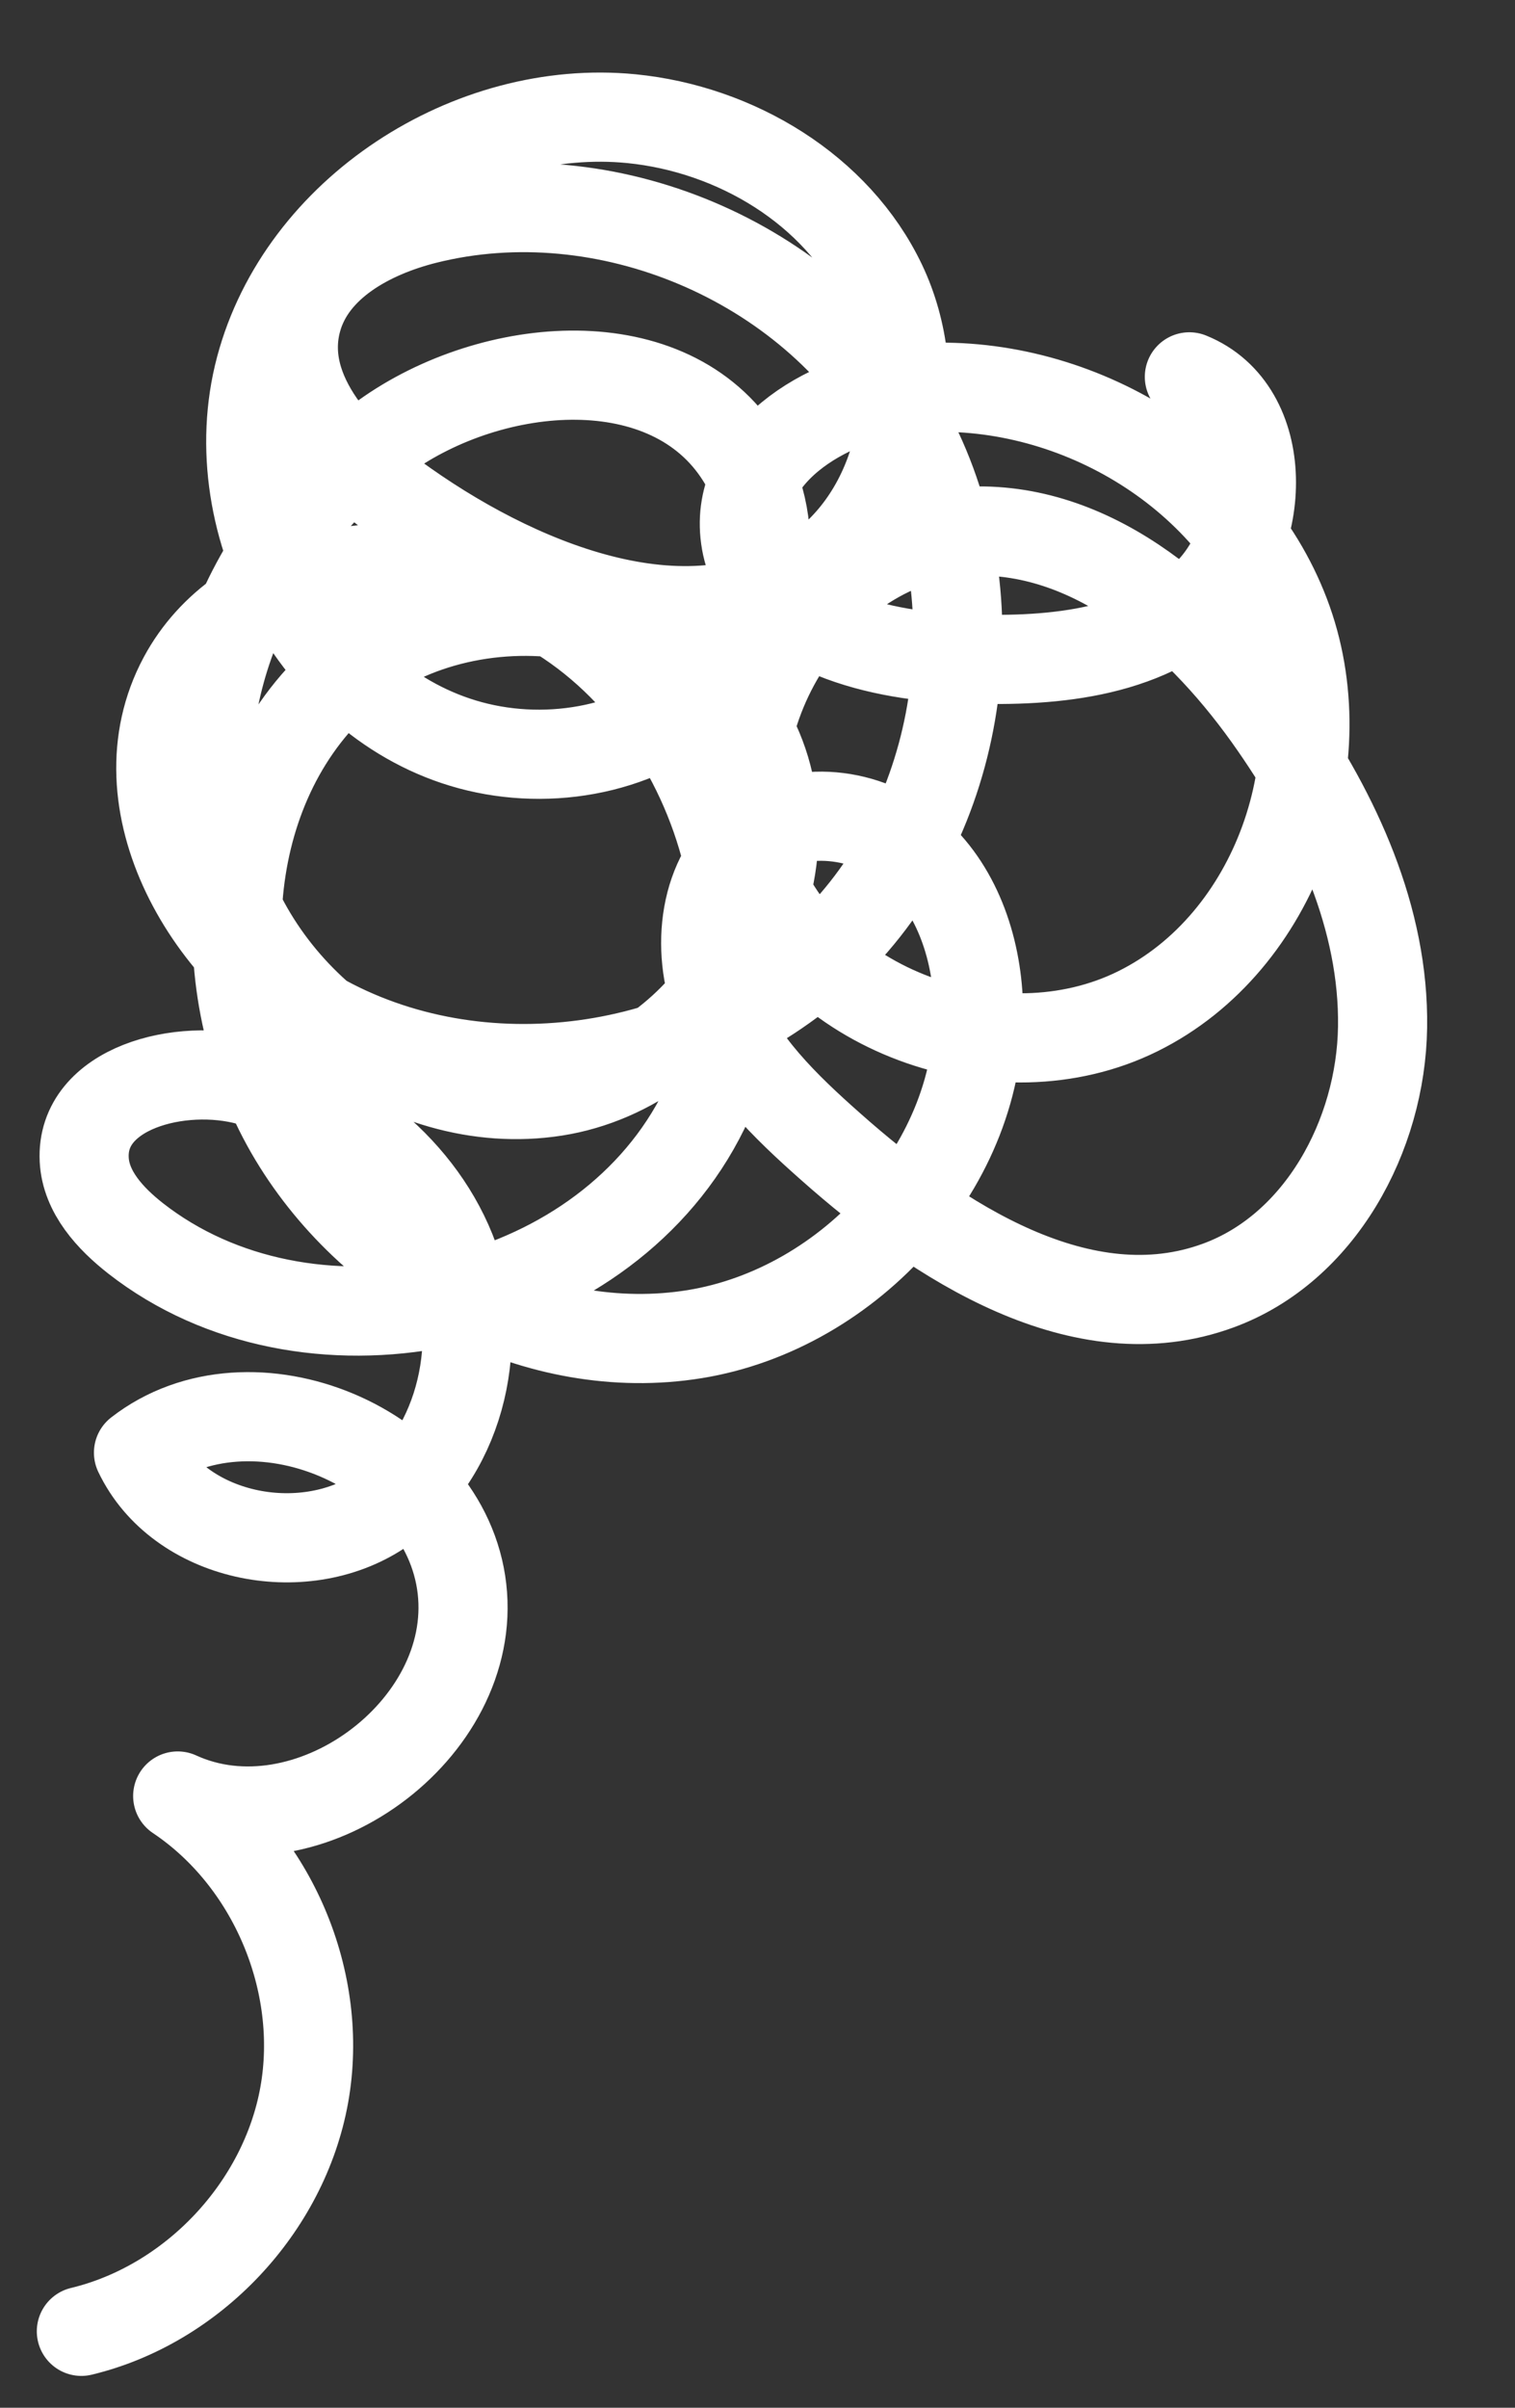 <svg width="17" height="27" viewBox="0 0 17 27" fill="none" xmlns="http://www.w3.org/2000/svg">
<rect x="0" y="0" width="17" height="27" fill="#333333" stroke="none"/>
<path d="M13.346 4.226C14.267 4.597 14.233 6.054 13.489 6.715C12.745 7.375 11.655 7.432 10.664 7.38C9.684 7.328 8.457 6.966 8.358 5.987C8.263 5.049 9.349 4.417 10.288 4.352C12.017 4.23 13.803 5.27 14.421 6.889C15.04 8.508 14.324 10.569 12.77 11.339C11.217 12.11 9.058 11.332 8.469 9.702C7.88 8.072 9.174 6.014 10.905 5.956C12.31 5.91 13.503 6.982 14.302 8.138C14.994 9.137 15.532 10.3 15.514 11.518C15.496 12.735 14.812 13.998 13.67 14.416C12.148 14.975 10.536 13.935 9.324 12.861C8.812 12.408 8.299 11.915 8.05 11.277C7.801 10.639 7.893 9.817 8.437 9.401C8.954 9.007 9.739 9.107 10.233 9.526C10.728 9.945 10.958 10.614 10.979 11.263C11.035 13.039 9.546 14.678 7.794 14.961C6.043 15.244 4.21 14.272 3.295 12.751C2.343 11.17 2.424 8.91 3.773 7.645C5.122 6.381 7.696 6.652 8.474 8.328C9.205 9.906 7.948 11.972 6.23 12.24C4.511 12.509 2.779 11.149 2.409 9.448C2.038 7.748 2.9 5.91 4.314 4.895C5.533 4.021 7.515 3.858 8.313 5.126C8.81 5.918 8.616 7.039 7.959 7.706C7.301 8.372 6.269 8.595 5.36 8.378C3.591 7.957 2.451 5.894 2.919 4.131C3.386 2.37 5.278 1.152 7.087 1.331C8.253 1.447 9.389 2.123 9.894 3.182C10.398 4.241 10.152 5.656 9.214 6.363C7.866 7.379 5.928 6.631 4.549 5.662C3.848 5.171 3.107 4.415 3.333 3.588C3.501 2.969 4.156 2.616 4.777 2.461C6.791 1.957 9.077 2.921 10.121 4.715C11.165 6.508 10.88 8.979 9.453 10.491C8.027 12.002 5.58 12.426 3.733 11.482C2.338 10.768 1.31 8.993 2.053 7.607C2.704 6.395 4.407 6.1 5.683 6.604C7.929 7.49 8.996 10.54 7.796 12.643C6.596 14.746 3.427 15.375 1.523 13.888C1.237 13.664 0.963 13.367 0.945 13.004C0.904 12.201 2.028 11.908 2.799 12.122C3.815 12.403 4.739 13.127 5.097 14.119C5.455 15.112 5.145 16.355 4.267 16.941C3.388 17.526 2.008 17.242 1.554 16.29C2.815 15.31 5.003 16.23 5.184 17.817C5.365 19.403 3.442 20.803 1.994 20.14C3.06 20.853 3.641 22.227 3.414 23.492C3.186 24.758 2.161 25.843 0.913 26.143" stroke="white" stroke-linecap="round" stroke-linejoin="round"/>
</svg>
